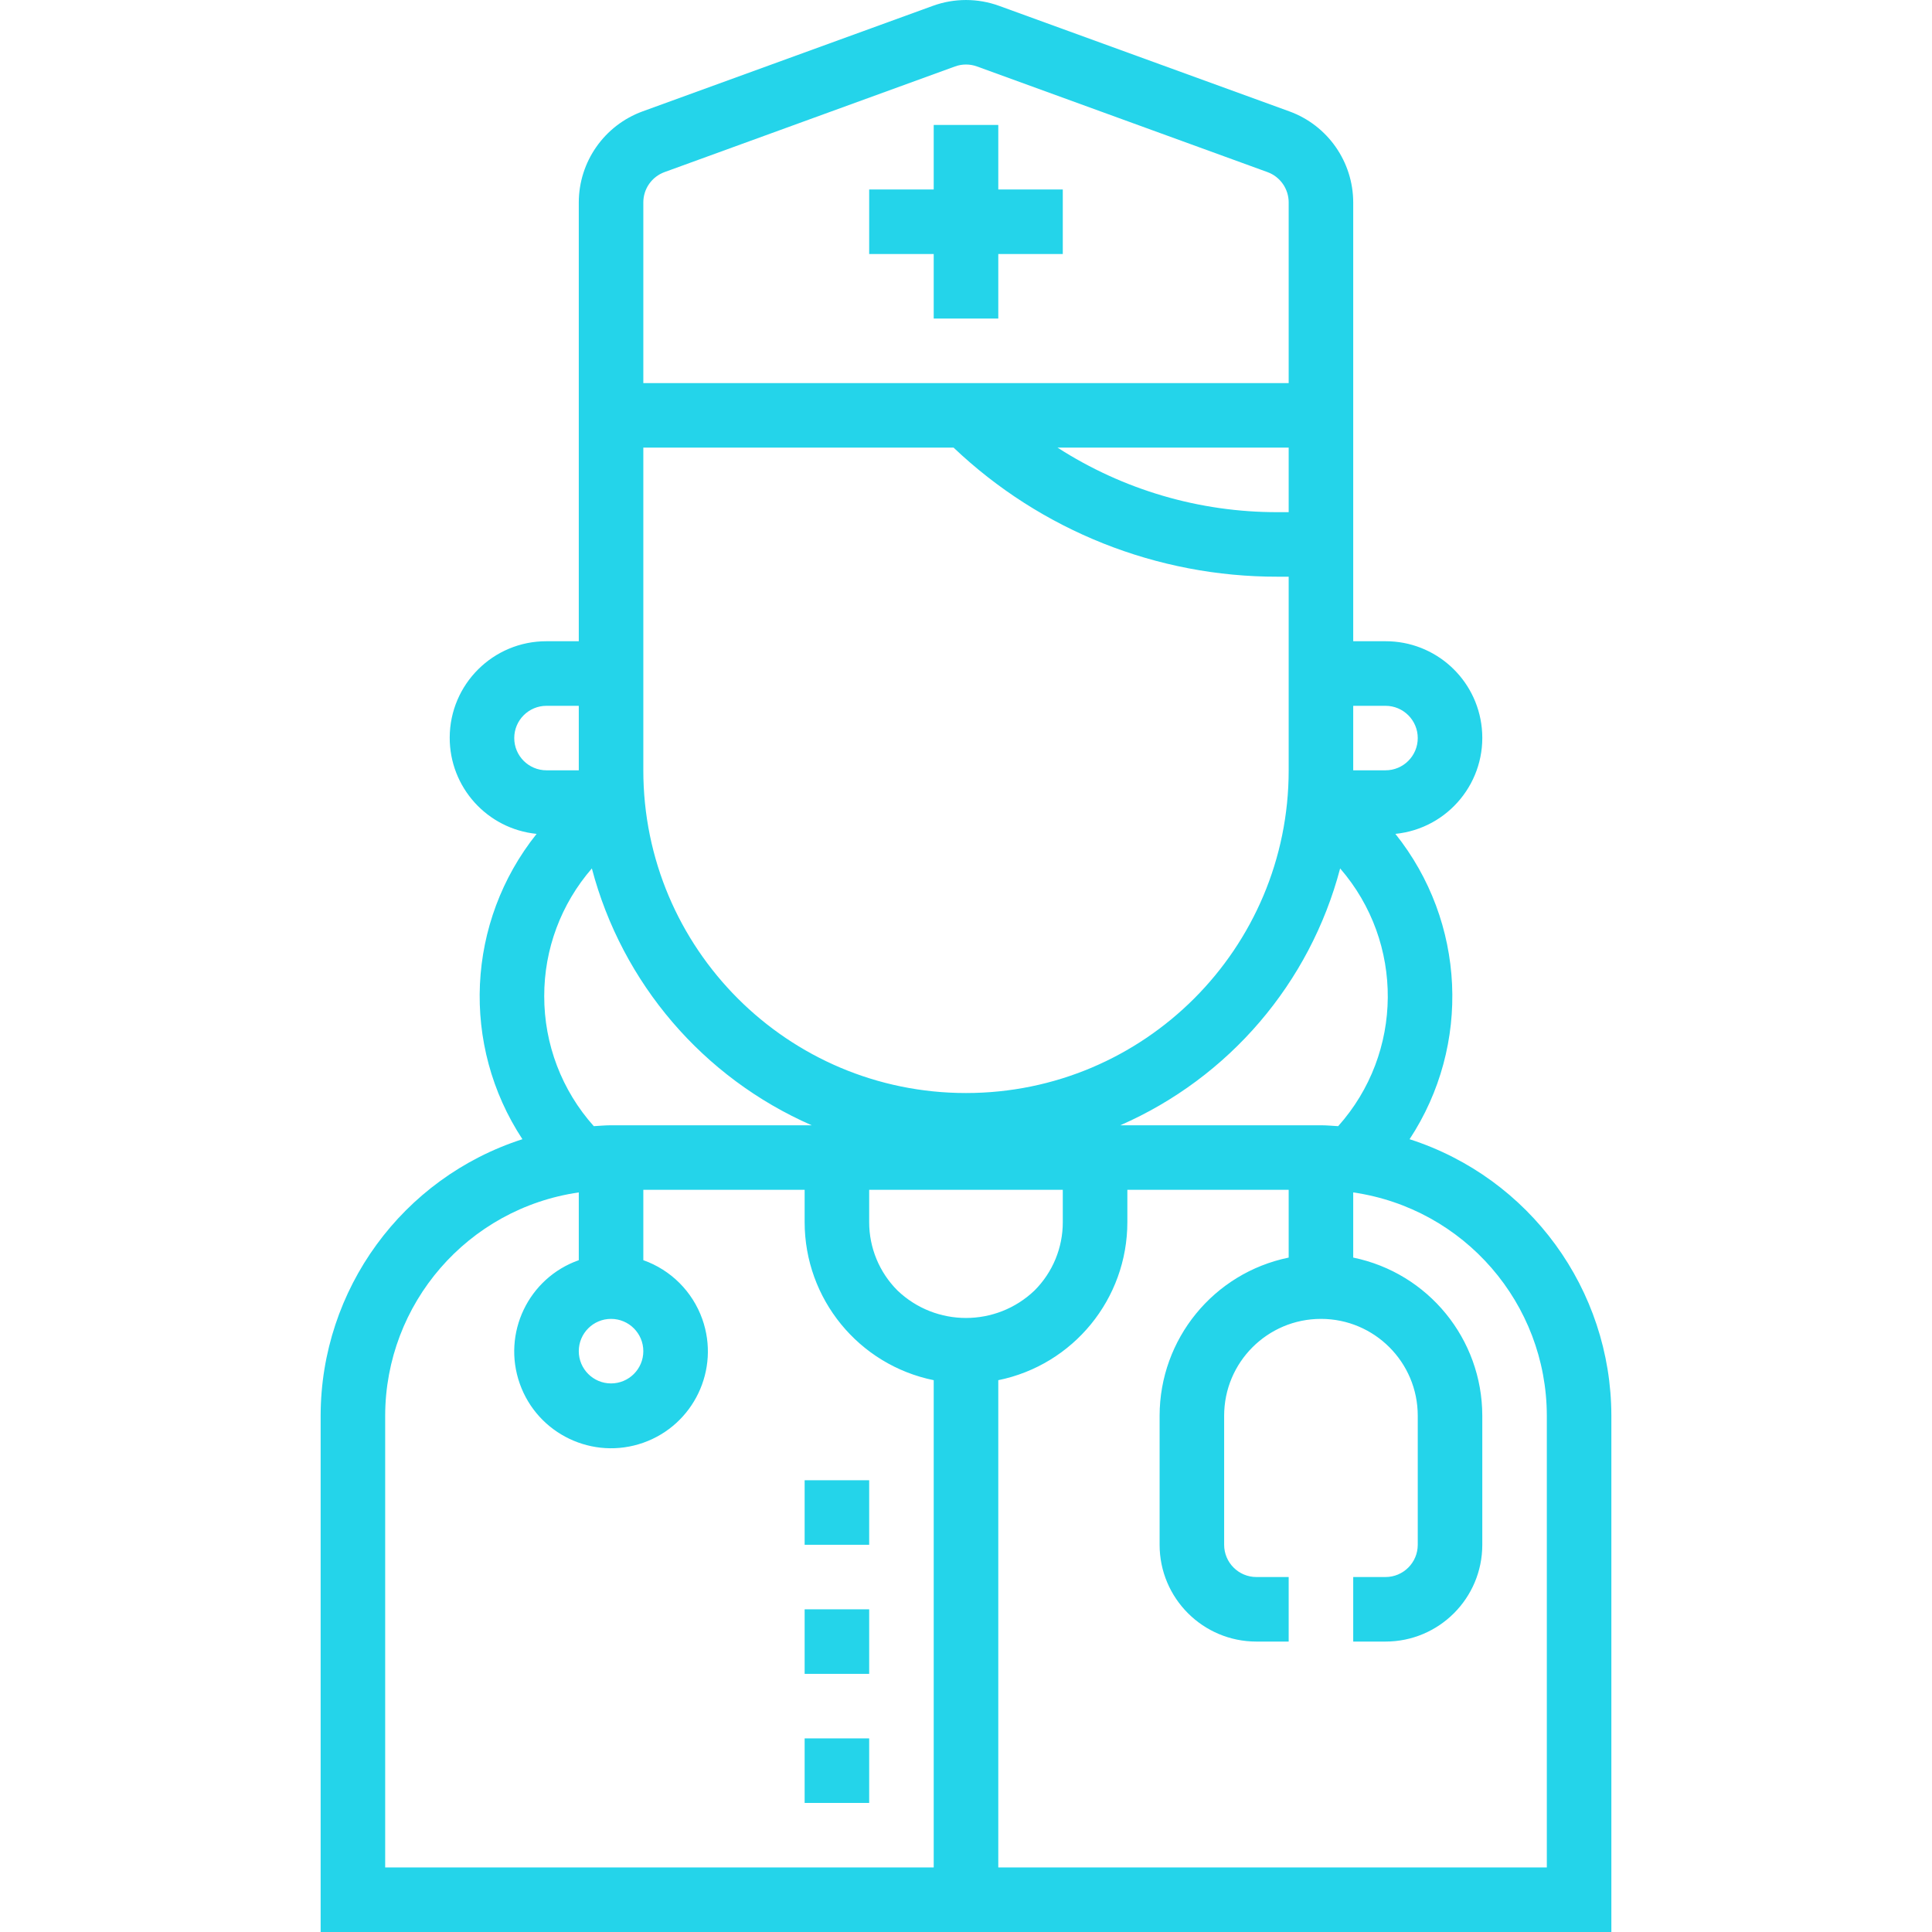 <?xml version="1.0" encoding="UTF-8"?> <svg xmlns="http://www.w3.org/2000/svg" width="52" height="52" viewBox="0 0 52 52" fill="none"><g clip-path="url(#clip0)"><path d="M37.939 30.662C39.604 28.129 39.45 24.812 37.557 22.444C38.985 22.3 40.027 21.026 39.883 19.598C39.749 18.268 38.628 17.256 37.291 17.259H36.422V5.448C36.42 4.353 35.735 3.375 34.707 2.999L26.89 0.157C26.315 -0.052 25.684 -0.052 25.109 0.157L17.292 2.999C16.264 3.376 15.58 4.353 15.578 5.448V17.259H14.709C13.274 17.256 12.108 18.416 12.104 19.851C12.1 21.188 13.112 22.31 14.443 22.444C12.55 24.812 12.396 28.129 14.061 30.662C10.828 31.702 8.635 34.708 8.63 38.104V52H43.37V38.104C43.365 34.708 41.172 31.702 37.939 30.662ZM36.422 18.997H37.291C37.77 18.997 38.159 19.385 38.159 19.865C38.159 20.345 37.77 20.733 37.291 20.733H36.422V18.997ZM36.07 23.374C37.8 25.37 37.777 28.341 36.017 30.311C35.863 30.302 35.71 30.287 35.554 30.287H30.153C33.078 29.007 35.257 26.461 36.07 23.374ZM34.685 13.785H34.387C32.287 13.789 30.23 13.185 28.464 12.048H34.685V13.785ZM17.315 5.448C17.315 5.083 17.543 4.757 17.886 4.632L25.703 1.789C25.895 1.719 26.105 1.719 26.297 1.789L34.114 4.632C34.457 4.757 34.685 5.083 34.685 5.448V10.311H17.315V5.448ZM17.315 12.048H25.666C28.019 14.284 31.142 15.527 34.387 15.522H34.685V20.733C34.685 25.53 30.797 29.419 26 29.419C21.203 29.419 17.315 25.53 17.315 20.733V12.048ZM15.93 23.374C16.743 26.461 18.922 29.007 21.847 30.287H16.446C16.29 30.287 16.137 30.302 15.982 30.311C15.121 29.349 14.646 28.104 14.648 26.813C14.645 25.549 15.101 24.328 15.93 23.374ZM17.315 36.367C17.315 36.846 16.926 37.235 16.446 37.235C15.967 37.235 15.578 36.846 15.578 36.367C15.578 35.887 15.967 35.498 16.446 35.498C16.926 35.498 17.315 35.887 17.315 36.367ZM13.841 19.865C13.841 19.385 14.23 18.997 14.709 18.997H15.578V20.733H14.709C14.23 20.733 13.841 20.345 13.841 19.865ZM25.131 50.263H10.367V38.104C10.372 35.085 12.59 32.527 15.578 32.094V33.918C14.221 34.397 13.51 35.886 13.99 37.243C14.47 38.599 15.958 39.31 17.315 38.831C18.671 38.351 19.383 36.862 18.903 35.505C18.64 34.764 18.057 34.18 17.315 33.918V32.024H21.657V32.893C21.657 34.957 23.109 36.736 25.131 37.148V50.263ZM24.158 34.736C23.668 34.248 23.393 33.584 23.394 32.893V32.024H28.605V32.893C28.607 33.584 28.332 34.248 27.842 34.736C26.811 35.719 25.189 35.719 24.158 34.736ZM41.633 50.263H26.869V37.148C28.891 36.736 30.343 34.957 30.343 32.893V32.024H34.685V33.848C32.664 34.263 31.213 36.041 31.211 38.104V41.578C31.211 43.017 32.378 44.183 33.817 44.183H34.685V42.446H33.817C33.337 42.446 32.948 42.057 32.948 41.578V38.104C32.948 36.665 34.115 35.498 35.554 35.498C36.993 35.498 38.159 36.665 38.159 38.104V41.578C38.159 42.057 37.77 42.446 37.291 42.446H36.422V44.183H37.291C38.73 44.183 39.896 43.017 39.896 41.578V38.104C39.894 36.041 38.443 34.263 36.422 33.848V32.094C39.41 32.527 41.628 35.085 41.633 38.104V50.263Z" fill="#24D4EA"></path><path d="M23.394 43.315H21.657V45.052H23.394V43.315Z" fill="#24D4EA"></path><path d="M23.394 39.841H21.657V41.578H23.394V39.841Z" fill="#24D4EA"></path><path d="M26.869 5.1V3.363H25.131V5.1H23.394V6.837H25.131V8.574H26.869V6.837H28.605V5.1H26.869Z" fill="#24D4EA"></path><path d="M23.394 46.789H21.657V48.526H23.394V46.789Z" fill="#24D4EA"></path></g><defs><clipPath id="clip0"><rect width="52" height="52" fill="white"></rect></clipPath></defs></svg> 